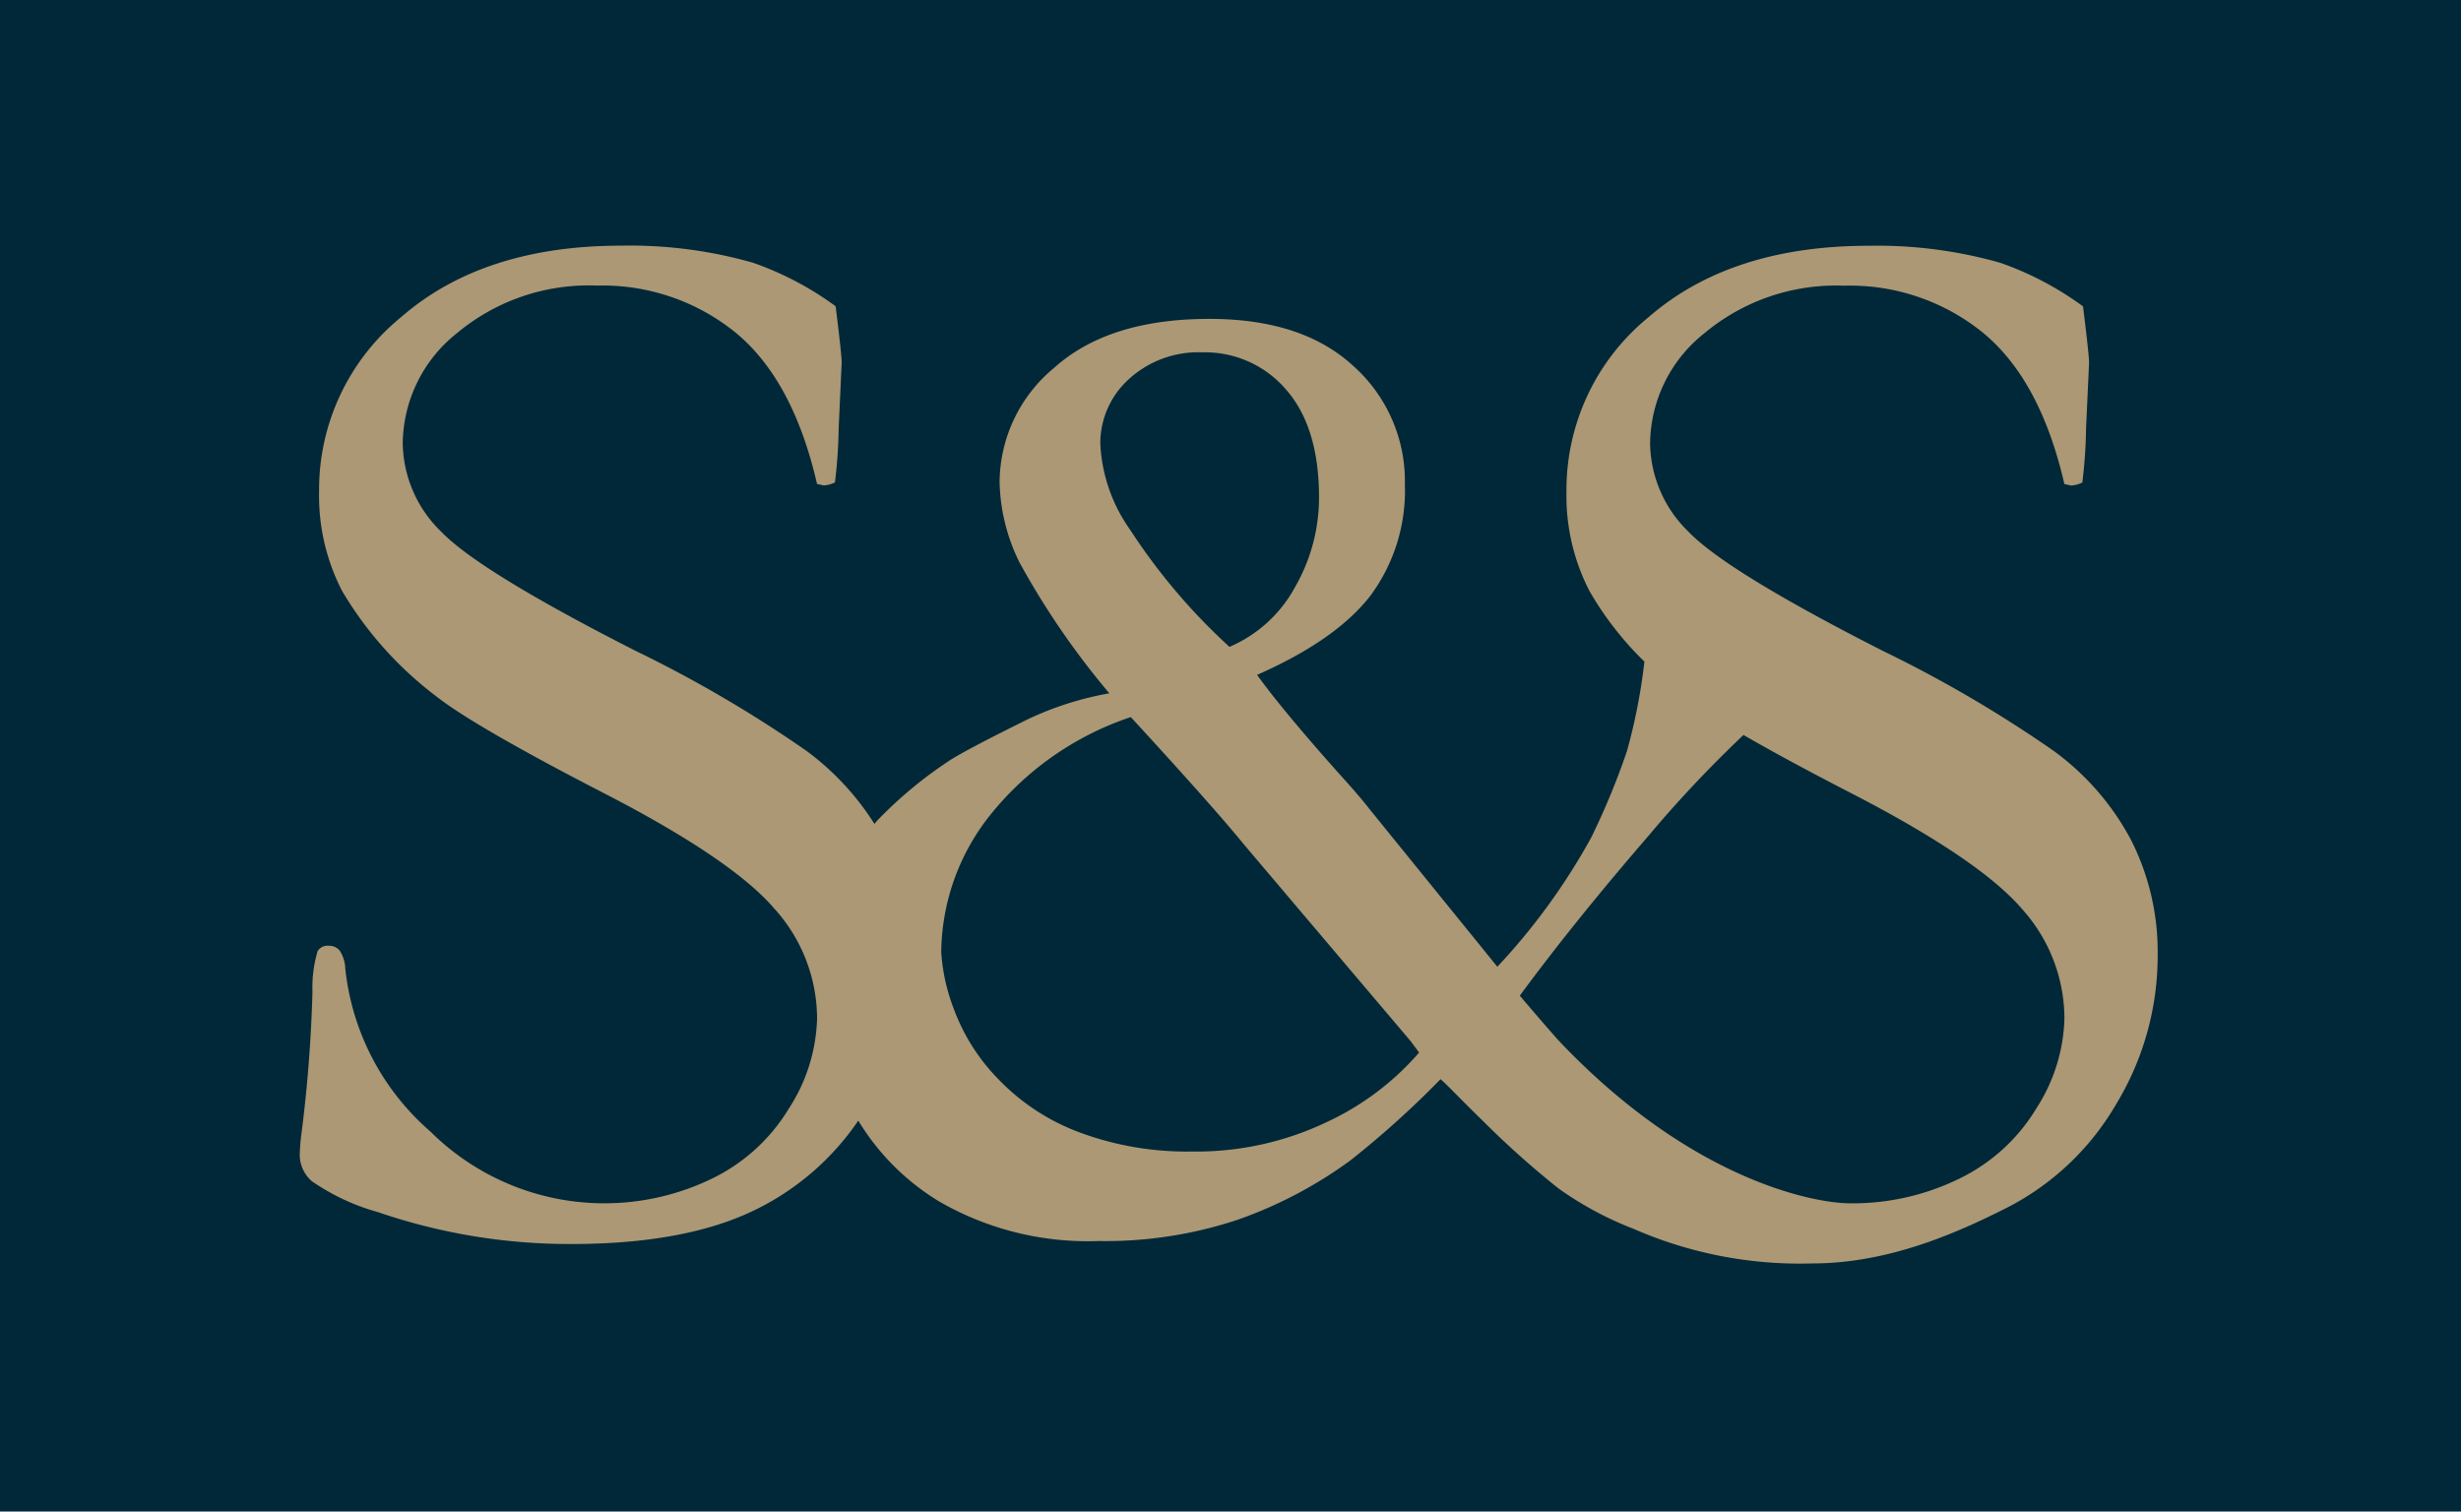 <svg id="Group_413" data-name="Group 413" xmlns="http://www.w3.org/2000/svg" width="325.619" height="200" viewBox="0 0 325.619 200">
  <rect id="Rectangle_1192" data-name="Rectangle 1192" width="325.619" height="200" fill="#002839"/>
  <g id="Group_412" data-name="Group 412" transform="translate(39.662 32.514)">
    <path id="Path_1515" data-name="Path 1515" d="M902.978,243.337A34.717,34.717,0,0,0,892.7,231.429a167.245,167.245,0,0,0-22.612-13.242q-20.748-10.544-25.781-15.82a16.575,16.575,0,0,1-5.037-11.656,18.846,18.846,0,0,1,7.212-14.587,27.132,27.132,0,0,1,18.468-6.267,27.9,27.9,0,0,1,18.418,6.267q7.56,6.267,10.717,19.974l.889.2a3.874,3.874,0,0,0,1.484-.4,63.97,63.97,0,0,0,.494-7.148l.4-8.716q0-.977-.8-7.442a41.679,41.679,0,0,0-10.962-5.769,59.452,59.452,0,0,0-17.383-2.25q-18.265,0-29.137,9.446a29.456,29.456,0,0,0-10.864,23.058,27.427,27.427,0,0,0,3.064,13.216,42.982,42.982,0,0,0,7.247,9.3,76.137,76.137,0,0,1-2.308,11.837,95.771,95.771,0,0,1-4.751,11.483,84.283,84.283,0,0,1-12.4,17.056L802.179,239.15q-1.281-1.661-3.854-4.5-7.6-8.507-11.057-13.3,10.47-4.61,15.014-10.5a23.375,23.375,0,0,0,4.542-14.722,20.414,20.414,0,0,0-6.764-15.6q-6.764-6.283-19.1-6.281-13.341,0-20.547,6.482a19.769,19.769,0,0,0-7.212,15.12,25.1,25.1,0,0,0,2.62,10.6,105.17,105.17,0,0,0,11.9,17.34,42.271,42.271,0,0,0-10.96,3.519q-8.1,4.013-10.176,5.371a55.824,55.824,0,0,0-9.6,7.976c-.119.131-.229.281-.344.416a35.653,35.653,0,0,0-8.98-9.657,167.125,167.125,0,0,0-22.62-13.242q-20.736-10.544-25.775-15.82a16.564,16.564,0,0,1-5.035-11.656,18.855,18.855,0,0,1,7.206-14.587,27.156,27.156,0,0,1,18.47-6.267,27.916,27.916,0,0,1,18.42,6.267q7.56,6.267,10.719,19.974l.885.2a3.873,3.873,0,0,0,1.484-.4,64.8,64.8,0,0,0,.493-7.148l.4-8.716q0-.977-.8-7.442a41.647,41.647,0,0,0-10.966-5.769,59.411,59.411,0,0,0-17.379-2.25q-18.277,0-29.137,9.446a29.443,29.443,0,0,0-10.864,23.058,27.432,27.432,0,0,0,3.062,13.216A48.438,48.438,0,0,0,678.677,224.2q5.133,4.021,22.125,12.778T723.419,252.3a21.748,21.748,0,0,1,5.632,14.489,22.958,22.958,0,0,1-3.706,11.9,24.241,24.241,0,0,1-10.273,9.35,32.651,32.651,0,0,1-37.183-6.267,33.1,33.1,0,0,1-11.258-21.54,4.715,4.715,0,0,0-.74-2.4,1.79,1.79,0,0,0-1.432-.637,1.562,1.562,0,0,0-1.484.686,16.779,16.779,0,0,0-.69,5.381,186.62,186.62,0,0,1-1.482,19,24.177,24.177,0,0,0-.2,2.743,4.66,4.66,0,0,0,1.578,3.324,29.051,29.051,0,0,0,8.793,4.114,78.164,78.164,0,0,0,25.58,4.212q15.3,0,24.589-4.657a35.067,35.067,0,0,0,13.361-11.67,31.7,31.7,0,0,0,10.633,10.657,39.352,39.352,0,0,0,21.188,5.276,55.376,55.376,0,0,0,18.422-2.833,57.22,57.22,0,0,0,14.859-7.828,124.329,124.329,0,0,0,11.937-10.753c.925.78,2.682,2.692,5.642,5.556a117.75,117.75,0,0,0,9.979,8.909,44.744,44.744,0,0,0,9.925,5.338,54.881,54.881,0,0,0,23.626,4.576c10.2,0,19.278-4.118,25.465-7.218a35.334,35.334,0,0,0,14.764-13.868,37.829,37.829,0,0,0,5.483-19.7,32.688,32.688,0,0,0-3.45-15.1ZM766.527,190.816a11.431,11.431,0,0,1,3.75-8.571,13.609,13.609,0,0,1,9.78-3.569,14.087,14.087,0,0,1,11.062,4.944q4.339,4.944,4.347,14.244a23.728,23.728,0,0,1-3.161,11.847,17.87,17.87,0,0,1-8.688,7.934,79.944,79.944,0,0,1-13.13-15.474,21.405,21.405,0,0,1-3.959-11.362Zm29.678,89.839a40.047,40.047,0,0,1-17.531,3.762,40.824,40.824,0,0,1-14.921-2.54,28.747,28.747,0,0,1-10.767-7.086,26.183,26.183,0,0,1-5.877-9.336,25.156,25.156,0,0,1-1.629-7.429,29.529,29.529,0,0,1,6.366-17.99,40.052,40.052,0,0,1,18.714-13.1q10.968,11.927,15.018,16.91l22.037,26,.294.4.8,1.074a36.454,36.454,0,0,1-12.5,9.331Zm94.184-1.964a24.257,24.257,0,0,1-10.275,9.35,32.107,32.107,0,0,1-14.37,3.231c-4.757,0-21.126-3.048-38.687-21.655q-2.342-2.654-5.025-5.823,7.118-9.677,17.038-21.164A160.384,160.384,0,0,1,851.627,229.3q5.57,3.231,14.221,7.687,16.982,8.763,22.616,15.319a21.74,21.74,0,0,1,5.628,14.489,22.979,22.979,0,0,1-3.7,11.891Z" transform="translate(-660.605 -164.568)" fill="#ac9874"/>
  </g>
</svg>
